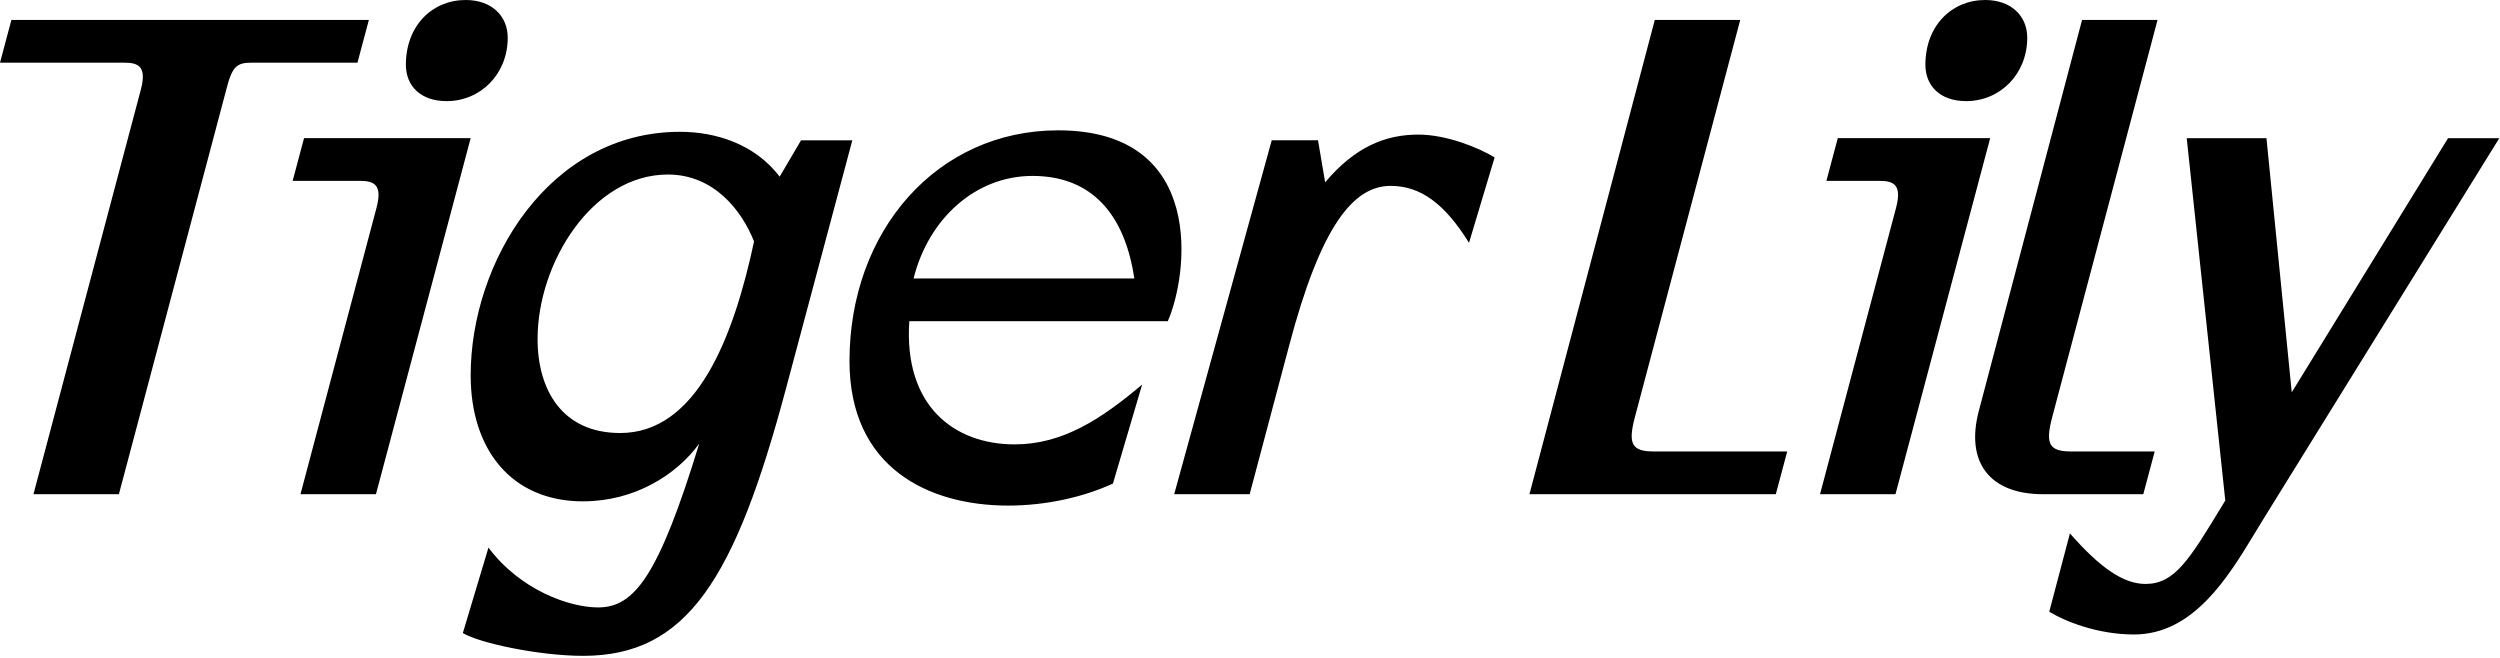 <svg xmlns="http://www.w3.org/2000/svg" width="680" height="179" fill="none"><path fill="#000" fill-rule="evenodd" d="M121.44 27.51c9.3 0 16.661-7.36 16.661-17.24C138.101 4.26 133.65 0 126.67 0c-9.1 0-16.27 6.97-16.27 17.62 0 5.81 4.07 9.88 11.04 9.88v.01zm152.81 110.01c10.261 0 20.531-2.32 28.471-6l7.94-26.92c-11.23 9.49-21.69 16.27-34.67 16.27-16.46 0-30.21-10.46-28.66-33.51h70.31c5.42-12.2 10.85-51.91-29.83-51.91-32.931 0-56.75 27.31-56.75 62.75 0 29.05 21.5 39.32 43.189 39.32zm6.581-89.67c16.46 0 25.18 10.85 27.7 27.89h-60.04c4.07-16.27 16.849-27.89 32.34-27.89zM9.101 134.42l29.25-110.2c1.54-6.01-.591-7.17-4.46-7.17H0L3.1 5.43h97.23l-3.1 11.62H68.37c-3.87 0-5.23.97-6.78 7.17l-29.25 110.2H9.1zM82.7 37.58 79.6 49.2H98c3.87 0 6 1.16 4.45 7.17l-20.72 78.05h20.53l25.76-96.84H82.7zm468.71-27.31c0 9.88-7.36 17.24-16.66 17.24v-.01c-6.97 0-11.04-4.07-11.04-9.88C523.71 6.97 530.88 0 539.98 0c6.98 0 11.43 4.26 11.43 10.27zM158.62 136.36c13.95 0 25.37-7.17 31.569-15.69-11.04 36.02-17.619 44.55-27.5 44.55-7.75 0-21.109-4.65-29.829-16.27l-6.97 23.24c4.46 2.71 20.72 6.2 32.73 6.2 28.08 0 41.25-20.53 55.2-72.82l18.01-67.4h-13.95l-5.81 9.88c-6.78-8.91-17.43-12.2-27.111-12.2-35.639 0-56.939 35.44-56.939 66.24 0 20.14 11.04 34.28 30.6 34.28v-.01zm23.049-88.89c12.591 0 20.141 9.88 23.431 18.21-5.621 26.34-15.69 52.1-36.411 52.1-15.69 0-22.469-11.62-22.469-25.57 0-20.72 14.91-44.74 35.44-44.74h.009zm381.351 97.61c8.129 9.3 14.529 13.75 20.529 13.75h.011c7.953 0 11.869-6.457 21.029-21.563l.69-1.137-10.489-98.54h21.689l6.88 69.12 42.51-69.12h13.941l-64.3 103.81c-.692 1.117-1.402 2.292-2.135 3.503l-.002.004c-7.267 12.014-16.737 27.673-32.923 27.673-10.07 0-18.98-3.68-23.05-6.2l5.621-21.3zM406.529 42.81c-4.45-2.71-13.17-6.2-20.72-6.2-8.71 0-17.04 3.1-25.37 12.98l-1.94-11.43h-12.59l-26.53 96.26h20.53l10.65-40.09c8.71-33.12 17.62-43.77 27.7-43.77 8.13 0 14.72 4.84 21.31 15.49l6.97-23.24h-.01zm176.452 91.61h-27.31c-14.52 0-21.11-8.72-17.43-22.66l28.08-106.33h20.53l-28.66 108.07c-1.94 7.36-.77 9.3 5.23 9.3h22.66l-3.1 11.62zm-87.932 0h20.52l25.76-96.84h-41.45l-3.1 11.62h14.53c3.87 0 6 1.16 4.46 7.17l-20.72 78.05zM449.91 122.8h36.21l-3.1 11.62h-67.01L450.1 5.43h23.24L444.68 113.5c-1.94 7.36-.77 9.3 5.23 9.3z" clip-rule="evenodd"/></svg>